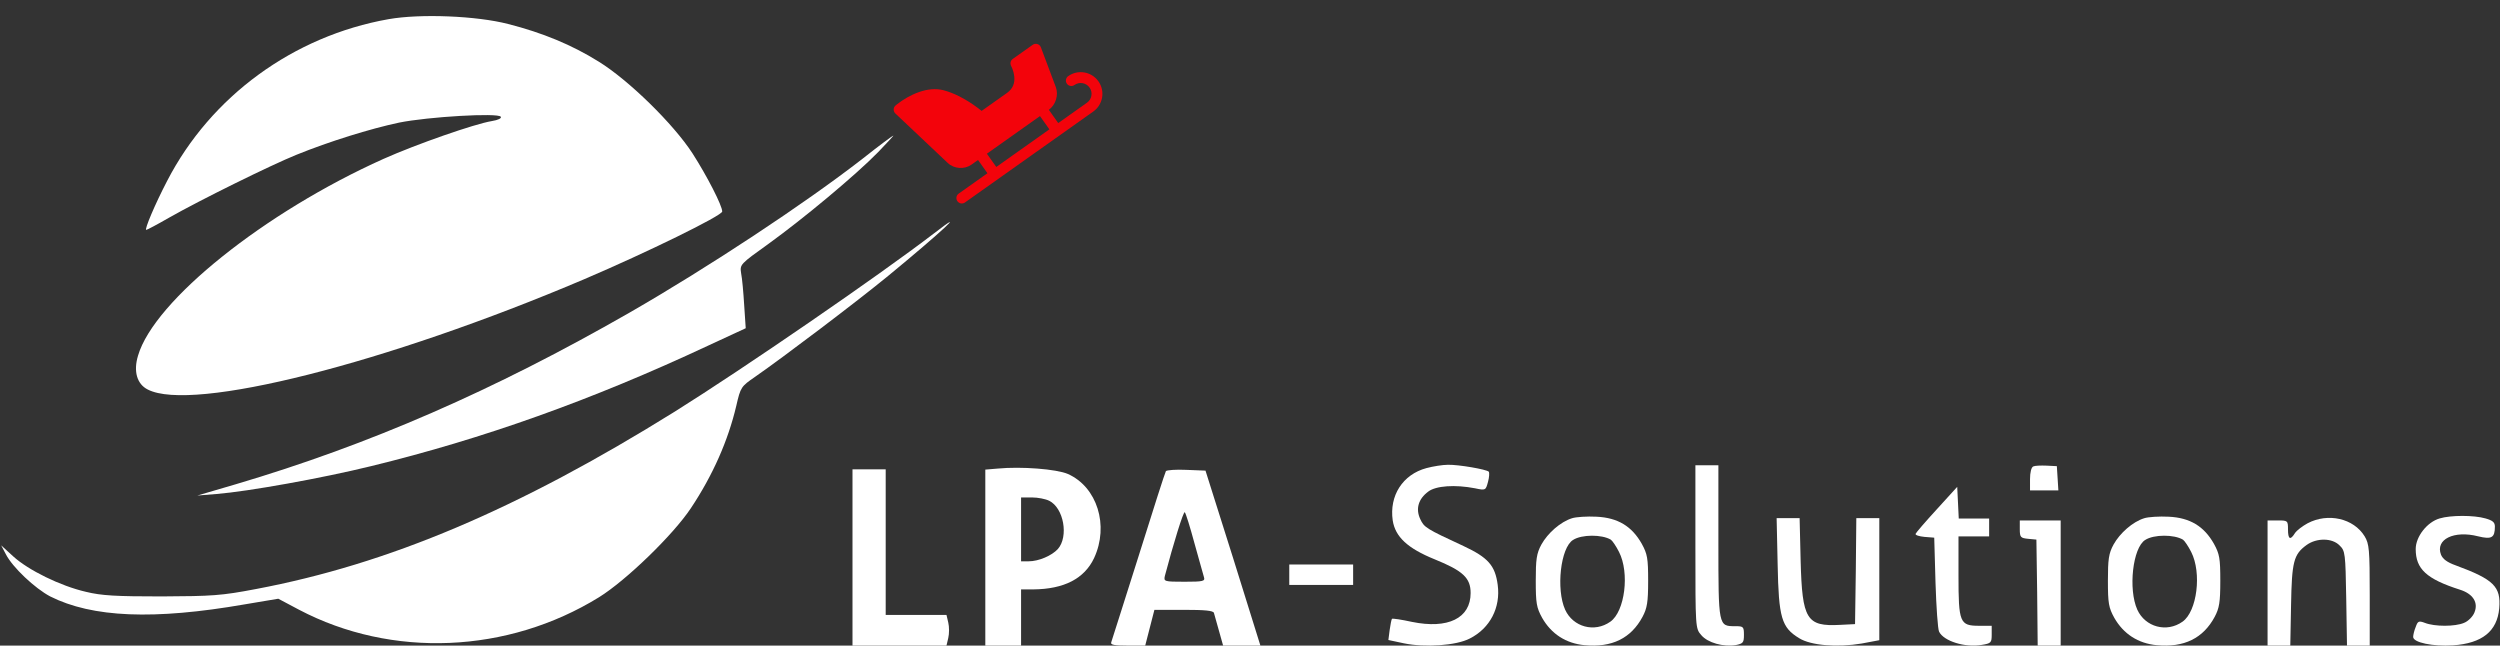 <svg width="1305" height="337" viewBox="0 0 1305 337" fill="none" xmlns="http://www.w3.org/2000/svg">
<rect x="0" y="0" width="1305" height="337" fill="#333333" stroke="none"/>
<g clip-path="url(#clip0_275_11970)">
<path d="M202.867 10C153.133 18.8 110.067 50.267 87.267 94.4C80.867 106.667 75.267 120 76.333 120C76.733 120 82.067 117.2 88.067 113.733C104.467 104.4 141.533 86.133 154.733 80.8C171.8 73.867 193.267 67.2 208.333 64C223.533 60.934 260.067 58.8 261.4 60.934C261.933 61.733 260.067 62.667 256.733 63.2C247.8 64.667 217.533 75.2 200.2 82.933C138.067 110.8 80.467 156.934 72.067 185.6C69.533 193.867 71.533 200.534 77.133 203.334C100.333 215.334 201.533 189.734 305 145.734C337.8 131.734 377 112.534 377 110.4C377 107.333 369.133 92 361.533 80.133C351.533 64.667 328.067 41.733 312.467 32.133C298.6 23.467 283.133 17.067 265.267 12.534C248.867 8.267 219.533 7.067 202.867 10Z" fill="white"/>
<path fill-rule="evenodd" clip-rule="evenodd" d="M520.063 87.161L547.776 67.521L542.866 60.593C541.963 59.317 542.264 57.55 543.539 56.647C544.815 55.742 546.581 56.044 547.485 57.319L552.395 64.247L567.407 53.609C569.958 51.801 570.56 48.268 568.752 45.717C566.944 43.166 563.411 42.563 560.86 44.371C559.584 45.275 557.818 44.974 556.914 43.698C556.01 42.423 556.311 40.656 557.586 39.752C562.688 36.137 569.755 37.342 573.371 42.444C576.987 47.545 575.782 54.612 570.68 58.228L503.707 105.692C502.431 106.596 500.665 106.295 499.761 105.019C498.857 103.744 499.158 101.977 500.433 101.073L515.445 90.434L510.534 83.506C509.631 82.231 509.932 80.464 511.207 79.56C512.483 78.656 514.249 78.957 515.153 80.233L520.063 87.161Z" fill="#F3030B"/>
<path fill-rule="evenodd" clip-rule="evenodd" d="M525.636 48.519C528.766 46.3 529.83 43.376 529.437 39.803C529.291 38.478 528.947 37.161 528.48 35.929C528.203 35.2 527.956 34.681 527.824 34.442C527.125 33.181 527.487 31.595 528.663 30.761L539.056 23.396C540.57 22.323 542.69 22.973 543.342 24.71L551.127 45.442C552.677 49.569 551.079 54.772 547.477 57.325L507.078 85.956C503.422 88.547 498.011 88.17 494.756 85.096L467.393 59.252C466.169 58.096 466.218 56.135 467.497 55.042C467.618 54.939 467.827 54.767 468.117 54.539C471.294 52.038 475.315 49.594 479.786 48.036C484.25 46.48 488.581 46.063 492.63 47.138C495.339 47.858 498.093 48.951 500.87 50.357C504.191 52.038 507.378 54.076 510.329 56.277C511.078 56.836 511.773 57.377 512.41 57.891L525.636 48.519Z" fill="#F3030B"/>
<path d="M450.333 82.8C420.333 106.134 369.667 139.6 328.6 163.2C257.667 203.867 192.867 232.134 123 252.8L103 258.667L113 257.867C129.533 256.534 168.2 249.6 193.667 243.334C252.2 229.067 309 208.8 369.4 180.534L389.267 171.334L388.467 159.334C388.067 152.667 387.4 145.2 386.867 142.667C386.2 138 386.2 138 401.267 127.2C419.533 114 446.6 91.467 458.333 79.467C463 74.667 466.6 70.667 466.333 70.8C465.933 70.8 458.733 76.134 450.333 82.8Z" fill="white"/>
<path d="M487.667 121.734C458.6 144 387.933 192.534 352.333 214.8C270.333 265.867 202.867 294.4 133.667 307.467C115.533 310.934 110.867 311.2 84.333 311.334C60.733 311.334 53 310.934 44.867 308.934C31.533 305.867 14.733 297.6 6.867 290.4L0.6 284.667L3 289.2C6.467 296.134 18.333 307.2 26.2 311.334C48.2 322.4 80.333 323.734 127.8 315.467L145.267 312.534L156.067 318.267C204.467 343.734 265 341.2 312.733 311.734C326.867 302.934 351.267 279.334 360.6 265.334C372.067 248.134 380.067 230 384.333 211.867C386.6 202 386.867 201.734 394.2 196.667C409 186.4 447.4 157.334 463.8 143.867C491.667 120.934 505.933 107.6 487.667 121.734Z" fill="white"/>
<path d="M520.733 244.6L514.333 245.134V291.134V337H523.667H533V322.334V307.667H539.4C555.4 307.534 566.067 302.067 571.133 291.267C579 274.334 572.733 254.2 557.4 247.4C551.533 244.867 533.133 243.4 520.733 244.6ZM547.667 261.4C555.267 265.134 557.933 280.067 552.2 286.6C549 290.067 542.2 293 537 293H533V276.334V259.667H538.733C541.8 259.667 545.8 260.467 547.667 261.4Z" fill="white"/>
<path d="M744.6 244.35C732.2 247.683 725.133 258.75 727 271.683C728.333 280.217 734.733 286.217 748.867 291.95C763.667 297.95 767.667 301.683 767.667 309.55C767.667 322.75 755.8 328.483 737 324.617C731.533 323.417 727 322.75 726.6 323.017C726.333 323.417 725.8 325.95 725.4 328.883L724.733 334.083L732.867 335.817C743.8 338.083 760.2 337.017 767.267 333.283C777.8 327.95 783.4 317.15 781.8 305.283C780.467 295.15 776.733 291.017 763.933 285.017C744.333 275.95 743.4 275.283 741.4 271.017C738.867 265.683 740.333 260.483 745.533 256.617C749.533 253.55 759.533 252.883 769.933 254.883C775.533 256.083 775.533 255.95 776.733 251.55C777.4 249.15 777.533 246.75 777.133 246.217C775.933 245.017 761.4 242.483 755.8 242.617C753.133 242.617 748.067 243.417 744.6 244.35Z" fill="white"/>
<path d="M885 285.404C885 327.67 885 328.07 888.067 331.537C891.4 335.537 899.667 337.804 906.067 336.737C909.933 335.937 910.333 335.404 910.333 331.404C910.333 327.137 910.067 326.87 905.8 326.87C897 326.87 897 327.137 897 282.737V242.87H891H885V285.404Z" fill="white"/>
<path d="M1061.4 243.467C1060.33 243.867 1059.67 246.667 1059.67 250.134V256H1067.13H1074.47L1074.07 249.6L1073.67 243.334L1068.33 243.067C1065.4 242.934 1062.2 243.067 1061.4 243.467Z" fill="white"/>
<path d="M445 291V337H469.533H494.067L495 333C495.533 330.867 495.533 327.134 495 325L494.067 321H478.2H462.333V283V245H453.667H445V291Z" fill="white"/>
<path d="M608.6 245.934C608.2 246.467 601.8 266.467 594.333 290.334C586.867 314.067 580.333 334.334 580.067 335.267C579.533 336.6 581.667 337 588.6 337H597.8L600.2 327.667L602.6 318.334H617.933C628.867 318.334 633.267 318.734 633.667 319.934C633.933 320.867 635.133 325.134 636.333 329.4L638.467 337H648.2H657.933L643.667 291.267L629.267 245.667L619.267 245.267C613.8 245 609 245.4 608.6 245.934ZM623.533 283.667C625.933 292.067 628.067 300.067 628.467 301.267C629.133 303.4 628.067 303.667 618.333 303.667C607.667 303.667 607.4 303.534 608.067 300.6C612.467 283.934 617.8 266.6 618.467 267.4C619 267.934 621.267 275.267 623.533 283.667Z" fill="white"/>
<path d="M1011 265.861C1005.13 272.261 1000.2 277.994 999.933 278.661C999.667 279.327 1001.8 279.994 1004.6 280.261L1009.67 280.661L1010.33 303.994C1010.73 316.794 1011.53 328.394 1012.2 329.727C1014.6 334.661 1025.67 338.127 1034.33 336.661C1039.4 335.861 1039.67 335.461 1039.67 331.194V326.661H1033.13C1023 326.661 1022.33 325.061 1022.33 300.394V279.994H1030.33H1038.33V275.327V270.661H1030.33H1022.47L1022.07 262.394L1021.67 254.127L1011 265.861Z" fill="white"/>
<path d="M820.6 270.521C814.6 272.387 807.933 278.254 804.6 284.254C802.067 288.921 801.667 291.987 801.667 303.187C801.667 314.921 802.067 317.187 805 322.521C809.8 330.921 817.4 335.854 827.133 336.787C841.4 338.121 851.4 333.187 857.4 321.987C859.8 317.454 860.333 314.387 860.333 303.187C860.333 291.454 859.933 289.187 857 283.854C851.8 274.654 844.467 270.254 833.4 269.721C828.467 269.454 822.6 269.854 820.6 270.521ZM840.867 281.721C841.667 282.254 843.667 285.187 845.133 288.121C850.733 299.054 848.2 319.187 840.6 324.521C832.333 330.387 821.133 327.321 817 318.254C812.2 307.587 814.6 285.854 821.133 281.854C825.667 278.921 836.2 278.921 840.867 281.721Z" fill="white"/>
<path d="M1119.27 270.521C1113.27 272.387 1106.6 278.254 1103.27 284.254C1100.73 288.921 1100.33 291.987 1100.33 303.187C1100.33 314.921 1100.73 317.187 1103.67 322.521C1108.47 330.921 1116.07 335.854 1125.8 336.787C1140.07 338.121 1150.07 333.187 1156.07 321.987C1158.47 317.454 1159 314.387 1159 303.187C1159 291.454 1158.6 289.187 1155.67 283.854C1150.47 274.654 1143.13 270.254 1132.07 269.721C1127.13 269.454 1121.27 269.854 1119.27 270.521ZM1139.53 281.721C1140.33 282.254 1142.33 285.187 1143.8 288.121C1149.4 299.054 1146.87 319.187 1139.27 324.521C1131 330.387 1119.8 327.321 1115.67 318.254C1110.87 307.587 1113.27 285.854 1119.8 281.854C1124.33 278.921 1134.87 278.921 1139.53 281.721Z" fill="white"/>
<path d="M1204.6 273.134C1201.93 274.6 1198.87 276.867 1197.93 278.334C1195.53 282.2 1194.33 281.534 1194.33 276.334C1194.33 271.8 1194.2 271.667 1189 271.667H1183.67V304.334V337H1189.53H1195.53L1195.93 315.934C1196.33 293.134 1197.27 289.4 1204.07 284.467C1209.27 280.734 1217.4 280.734 1221.27 284.734C1224.2 287.534 1224.33 288.867 1224.73 312.334L1225.13 337H1231.13H1237V310.6C1237 286.734 1236.73 283.934 1234.33 279.934C1228.6 270.6 1215.27 267.534 1204.6 273.134Z" fill="white"/>
<path d="M1273.53 270.611C1267 272.477 1261 280.077 1261 286.611C1261 297.011 1266.6 302.211 1284.07 307.811C1290.87 309.944 1293.8 314.477 1291.67 319.677C1290.87 321.811 1288.33 324.344 1286.2 325.144C1281.53 327.144 1270.87 327.144 1265.8 325.144C1262.6 323.944 1262.07 324.211 1261 327.277C1260.2 329.144 1259.67 331.544 1259.67 332.477C1259.67 335.411 1269.93 337.544 1280.47 336.877C1295.67 335.811 1303.53 329.544 1304.6 317.544C1305.53 306.211 1301.8 302.477 1281.93 295.144C1277.4 293.544 1275.13 291.811 1274.2 289.544C1271.13 281.544 1281 276.744 1293.53 279.944C1300.6 281.677 1302.33 280.744 1302.33 274.877C1302.33 272.611 1301.13 271.677 1297.4 270.611C1291.4 268.877 1279.27 268.877 1273.53 270.611Z" fill="white"/>
<path d="M927.933 294.718C928.467 322.452 929.933 327.518 939.133 333.118C945.267 336.985 959.133 338.052 971.8 335.918L981 334.185V302.318V270.452H975H969L968.733 298.052L968.333 325.785L960.467 326.185C943 327.118 940.733 323.385 939.933 292.718L939.4 270.452H933.4H927.4L927.933 294.718Z" fill="white"/>
<path d="M1054.33 276.2C1054.33 280.467 1054.73 280.867 1058.73 281.267L1063 281.667L1063.4 309.267L1063.67 337H1069.67H1075.67V304.334V271.667H1065H1054.33V276.2Z" fill="white"/>
<path d="M673 300V305.333H689.667H706.333V300V294.667H689.667H673V300Z" fill="white"/>
</g>
<defs>
<clipPath id="clip0_275_11970">
<rect width="1305" height="336.205" fill="white" transform="translate(0 0.795)"/>
</clipPath>
</defs>
</svg>
